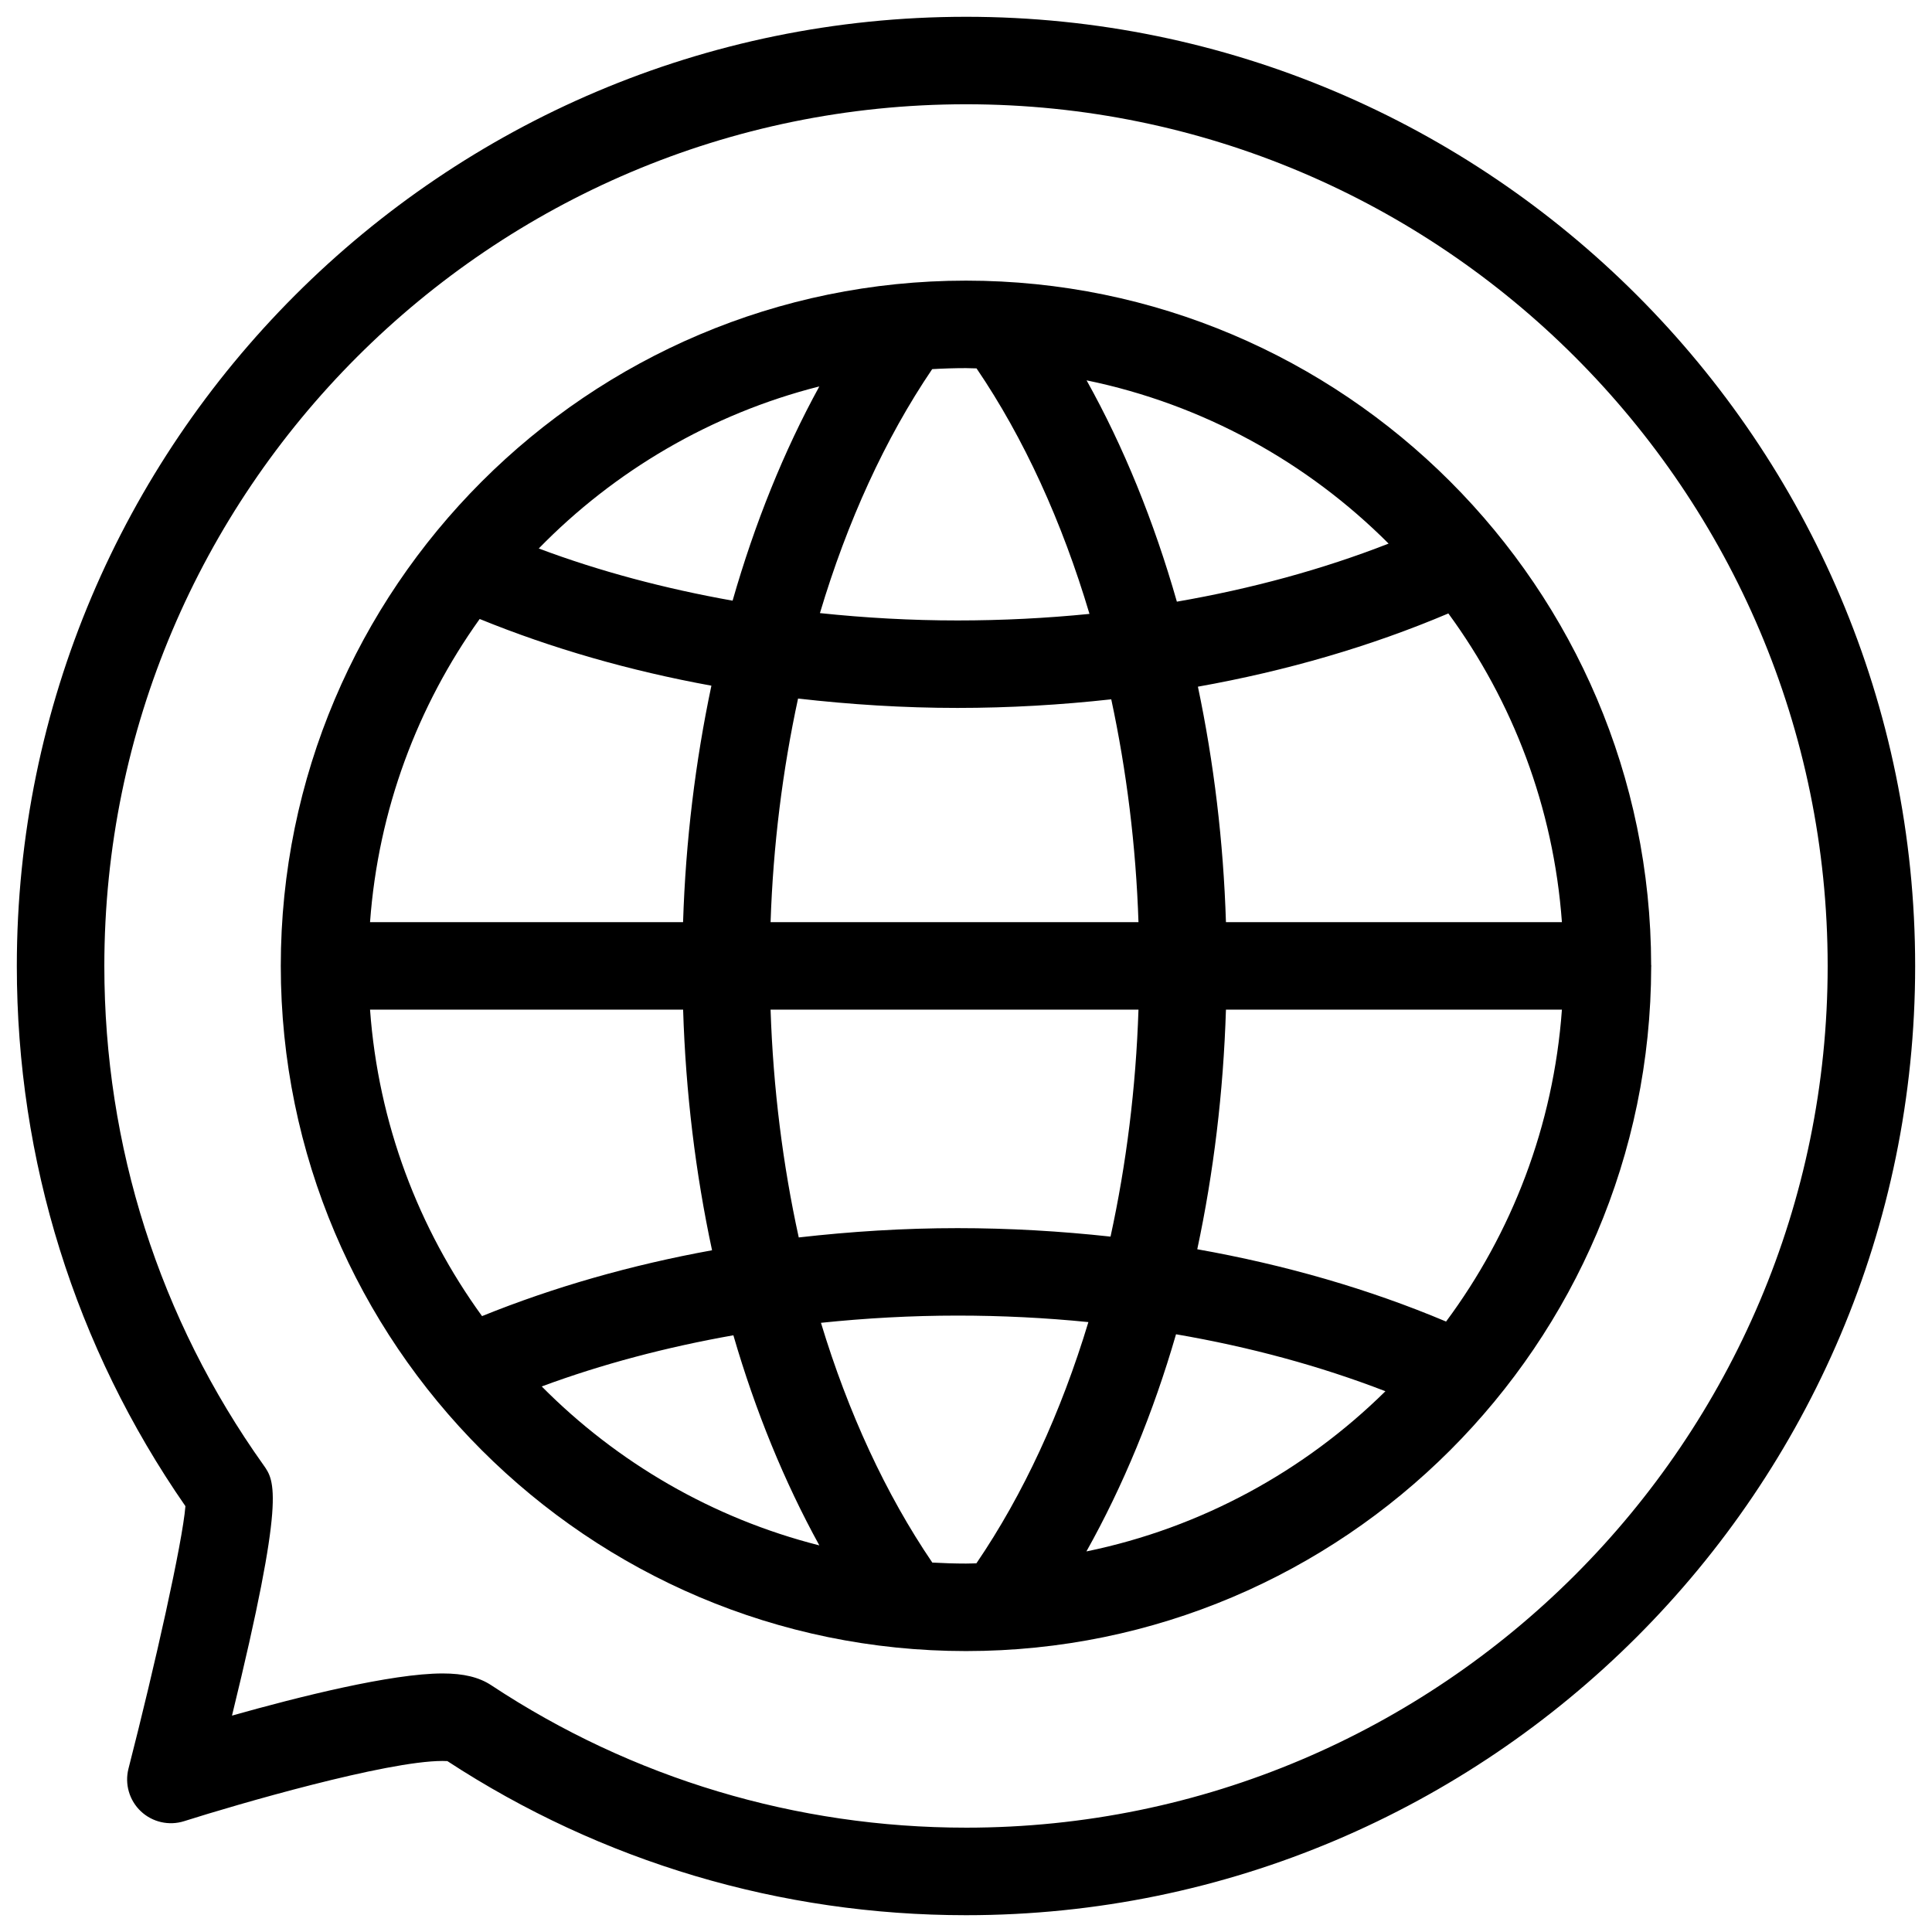 <?xml version="1.0" encoding="UTF-8"?>
<!-- The Best Svg Icon site in the world: iconSvg.co, Visit us! https://iconsvg.co -->
<svg width="800px" height="800px" version="1.1" viewBox="144 144 512 512" xmlns="http://www.w3.org/2000/svg">
 <defs>
  <clipPath id="a">
   <path d="m148.09 148.09h503.81v503.81h-503.81z"/>
  </clipPath>
 </defs>
 <path d="m581.57 399.75c-0.121-100.04-81.523-181.38-181.57-181.38-100.13 0-181.59 81.469-181.59 181.6 0 100.12 81.457 181.58 181.59 181.58 100.05 0 181.45-81.336 181.58-181.36 0-0.078 0.023-0.137 0.023-0.215-0.004-0.078-0.027-0.141-0.027-0.219zm-181.57 158.61c-2.996 0-5.969-0.102-8.93-0.262-12.348-18.164-22.297-39.738-29.508-63.539 11.852-1.234 23.93-1.914 36.18-1.914 11.742 0 23.324 0.582 34.691 1.723-7.246 23.961-17.246 45.676-29.68 63.93-0.93 0.016-1.836 0.062-2.754 0.062zm-74.98-169.98h-82.957c2.176-29.812 12.617-57.352 29.055-80.344 19.148 7.805 39.773 13.73 61.41 17.676-4.254 20.137-6.828 41.203-7.508 62.668zm30.473-59.258c13.82 1.578 27.918 2.484 42.246 2.484 13.82 0 27.422-0.809 40.754-2.281 4.051 18.891 6.543 38.754 7.215 59.051l-97.496 0.004c0.676-20.375 3.184-40.301 7.281-59.258zm-30.461 82.441c0.68 21.918 3.289 43.359 7.668 63.77-21.465 3.902-41.934 9.754-60.957 17.449-16.805-23.164-27.488-51.027-29.68-81.219zm23.176 0h97.5c-0.68 20.762-3.223 40.98-7.406 60.152-13.277-1.449-26.816-2.246-40.559-2.246-14.25 0-28.297 0.898-42.066 2.465-4.219-19.234-6.777-39.531-7.469-60.371zm107.45 86.031c19.516 3.348 38.152 8.395 55.492 15.098-21.387 21.098-48.727 36.18-79.242 42.453 9.715-17.336 17.715-36.711 23.75-57.551zm5.629-22.531c4.336-20.32 6.922-41.66 7.602-63.496h89.035c-2.238 30.816-13.289 59.211-30.699 82.656-20.445-8.621-42.613-15.02-65.938-19.16zm7.602-86.684c-0.668-21.375-3.211-42.352-7.43-62.402 23.484-4.184 45.801-10.684 66.371-19.41 17.051 23.281 27.875 51.359 30.094 81.812zm43.105-100.32c-17.508 6.844-36.363 11.969-56.109 15.387-6.066-21.238-14.102-41.059-23.93-58.652 30.895 6.359 58.543 21.734 80.039 43.266zm-109.2-46.434c12.574 18.492 22.664 40.66 29.93 65.062-11.449 1.145-23.141 1.738-34.98 1.738-12.348 0-24.516-0.691-36.453-1.949 7.234-24.223 17.27-46.25 29.746-64.652 2.973-0.172 5.957-0.27 8.965-0.27 0.945 0.004 1.863 0.059 2.793 0.07zm-41.66 4.777c-9.395 17.117-17.117 36.289-22.988 56.781-17.992-3.199-35.25-7.785-51.371-13.828 20.062-20.559 45.648-35.684 74.359-42.953zm-73.57 265.02c15.961-5.914 33.023-10.414 50.789-13.559 5.84 20.102 13.516 38.844 22.781 55.68-28.312-7.172-53.617-21.988-73.57-42.121z"/>
 <g clip-path="url(#a)">
  <path d="m400.01 148.45c-138.71 0-251.55 112.85-251.55 251.56 0 51.566 15.441 100.98 44.68 143.14-0.781 9.676-8.109 42.324-15.086 69.543-1.047 4.086 0.203 8.414 3.266 11.312 3.062 2.894 7.473 3.891 11.461 2.629 13.992-4.445 53.582-15.961 68.492-15.961 0.566 0 0.984 0.012 1.285 0.035 40.887 26.73 88.379 40.84 137.45 40.84 138.69 0 251.53-112.84 251.53-251.53 0.012-138.72-112.83-251.57-251.52-251.57zm0 479.9c-44.973 0-88.473-13.051-125.81-37.734-3.234-2.141-7.34-3.133-12.922-3.133-13.496 0-38.211 6.207-55.797 11.172 14.219-58.133 11.367-62.145 8.359-66.383-27.605-38.754-42.191-84.496-42.191-132.26 0-125.94 102.45-228.38 228.36-228.38 125.91 0 228.34 102.45 228.34 228.38 0 125.9-102.43 228.34-228.34 228.34z"/>
 </g>
</svg>